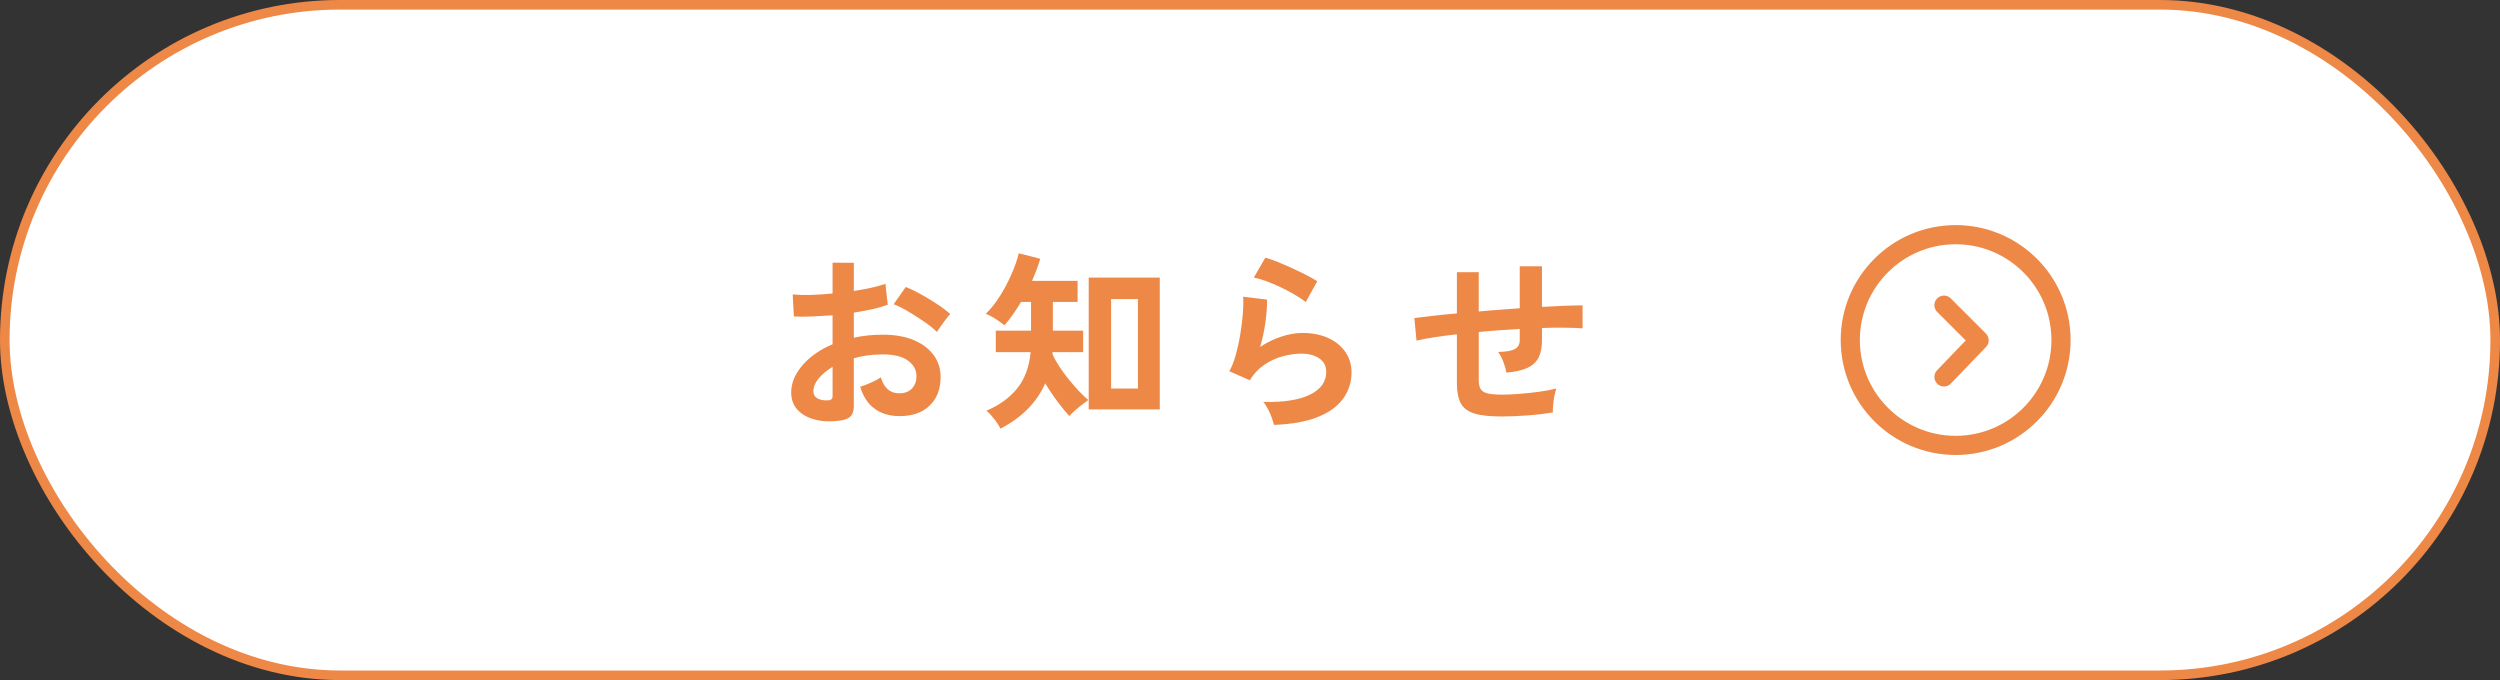 <?xml version="1.0" encoding="UTF-8"?>
<svg id="_レイヤー_2" data-name="レイヤー 2" xmlns="http://www.w3.org/2000/svg" viewBox="0 0 261 71">
  <rect x="0" y="0" width="261" height="71" fill="#333333" stroke="none"/>
  <defs>
    <style>
      .cls-1 {
        fill: none;
        stroke-linecap: round;
        stroke-linejoin: round;
        stroke-width: 2px;
      }

      .cls-1, .cls-2 {
        stroke: #ed8847;
      }

      .cls-2 {
        fill: #fff;
        stroke-miterlimit: 10;
      }

      .cls-3 {
        fill: #ed8847;
        stroke-width: 0px;
      }
    </style>
  </defs>
  <g id="_階層目" data-name="２階層目">
    <g>
      <rect class="cls-2" x=".5" y=".5" width="260" height="70" rx="35" ry="35"/>
      <g>
        <path class="cls-3" d="M87.64,43.92c-.99.12-1.86.08-2.62-.13-.76-.21-1.35-.55-1.78-1.03s-.64-1.08-.64-1.8c0-.95.38-1.88,1.15-2.79s1.82-1.66,3.17-2.23v-3.02c-.73.05-1.44.09-2.13.12s-1.32.03-1.91,0l-.12-2.3c.51.05,1.13.07,1.86.05.73-.02,1.5-.07,2.3-.15v-3.22l2.22.02v2.94c.67-.11,1.29-.22,1.87-.35.58-.13,1.06-.26,1.43-.41l.24,2.2c-.47.17-1.01.33-1.62.46s-1.25.25-1.92.36v2.62c.47-.11.95-.19,1.46-.24s1.03-.08,1.58-.08c1.28,0,2.37.2,3.27.59.9.39,1.58.92,2.05,1.58s.7,1.4.7,2.23c0,1.28-.39,2.29-1.16,3.02s-1.82,1.09-3.14,1.08c-1.03,0-1.89-.26-2.59-.77-.7-.51-1.2-1.28-1.51-2.29.31-.09.68-.24,1.12-.43.44-.19.79-.38,1.04-.55.33,1.11.97,1.66,1.92,1.66.59,0,1.03-.17,1.34-.51s.46-.76.46-1.27c0-.65-.29-1.2-.88-1.63s-1.47-.65-2.64-.65c-1.07,0-2.07.13-3.02.4v4.98c0,.49-.11.86-.34,1.09-.23.23-.61.38-1.16.45ZM86.2,41.8c.25.01.44-.01.55-.08.11-.07.17-.19.17-.36v-3.06c-.61.37-1.1.78-1.46,1.22-.36.44-.54.88-.54,1.32,0,.31.11.54.34.7.23.16.54.25.94.26ZM97.82,34.66c-.32-.32-.75-.67-1.3-1.05-.55-.38-1.11-.74-1.68-1.08s-1.09-.6-1.54-.77l1.26-1.8c.48.19,1.01.44,1.58.76.57.32,1.13.66,1.68,1.02.55.36,1.01.71,1.38,1.04-.13.15-.3.35-.49.6s-.37.5-.54.74c-.17.24-.28.42-.35.54Z"/>
        <path class="cls-3" d="M104.44,44.74c-.07-.16-.19-.36-.36-.61-.17-.25-.36-.49-.56-.72-.2-.23-.38-.41-.54-.53,1.35-.57,2.42-1.35,3.21-2.32.79-.97,1.26-2.24,1.41-3.8h-3.64v-2.24h3.68v-3h-1.04c-.28.47-.57.91-.86,1.33-.29.42-.59.79-.88,1.11-.29-.24-.61-.47-.96-.69-.35-.22-.67-.39-.98-.51.52-.51,1.01-1.12,1.46-1.83.45-.71.85-1.46,1.2-2.25.35-.79.61-1.53.78-2.24l2.24.58c-.2.71-.49,1.47-.86,2.3h4.76v2.2h-2.58v3h3.16v2.24h-3.2s0,.08,0,.11c0,.03,0,.06,0,.09.16.39.39.81.69,1.27s.63.92,1,1.37c.37.45.73.87,1.09,1.25.36.38.68.68.96.91-.17.12-.39.28-.66.49-.27.21-.52.42-.76.63-.24.21-.43.4-.56.56-.39-.43-.81-.94-1.26-1.54-.45-.6-.87-1.23-1.26-1.88-.45,1.03-1.08,1.93-1.87,2.72-.79.79-1.72,1.45-2.79,2ZM113.66,42.74v-13.76h7.42v13.76h-7.42ZM116,40.56h2.8v-9.34h-2.8v9.34Z"/>
        <path class="cls-3" d="M133,44.36c-.04-.2-.12-.45-.23-.76-.11-.31-.25-.61-.41-.92-.16-.31-.32-.55-.48-.72,2.13.05,3.76-.2,4.89-.76,1.13-.56,1.69-1.35,1.69-2.38,0-.6-.24-1.07-.72-1.4-.48-.33-1.11-.5-1.88-.5-.6,0-1.24.09-1.92.27-.68.18-1.32.47-1.93.88s-1.12.95-1.53,1.63l-2.14-.94c.27-.47.5-1.05.69-1.75s.35-1.43.47-2.19c.12-.76.21-1.48.26-2.16.05-.68.06-1.24.02-1.68l2.5.3c.01.65-.04,1.42-.16,2.31s-.31,1.76-.56,2.63c.71-.47,1.45-.83,2.22-1.08.77-.25,1.5-.38,2.18-.38,1.04,0,1.94.18,2.71.53.77.35,1.36.84,1.79,1.46.43.62.64,1.33.64,2.13,0,1.01-.29,1.92-.87,2.73-.58.81-1.47,1.45-2.66,1.93-1.19.48-2.72.75-4.57.82ZM136.32,31.54c-.33-.27-.73-.53-1.19-.8-.46-.27-.94-.52-1.45-.76-.51-.24-1-.45-1.49-.63-.49-.18-.92-.3-1.29-.37l1.2-2.08c.35.09.76.24,1.24.43.48.19.98.41,1.51.65.53.24,1.03.48,1.5.72.47.24.86.46,1.17.66l-1.2,2.18Z"/>
        <path class="cls-3" d="M156.76,43.48c-1.21,0-2.16-.1-2.83-.31-.67-.21-1.15-.56-1.42-1.06s-.41-1.2-.41-2.09v-5.12c-.85.09-1.64.2-2.37.31-.73.11-1.34.23-1.85.35l-.22-2.36c.51-.07,1.15-.14,1.92-.23.77-.09,1.61-.17,2.52-.25v-4.3h2.28v4.1c.71-.07,1.42-.13,2.15-.18.73-.05,1.44-.11,2.13-.16v-4.38h2.32v4.24c.88-.05,1.68-.09,2.41-.12s1.34-.04,1.83-.04v2.4c-.52-.04-1.14-.06-1.87-.07s-1.52,0-2.37.03v1.28c0,.72-.11,1.31-.34,1.78s-.61.83-1.15,1.09c-.54.26-1.28.43-2.23.51-.05-.35-.16-.73-.32-1.15-.16-.42-.34-.76-.54-1.01.83-.01,1.41-.11,1.75-.3.34-.19.51-.49.51-.92v-1.18c-.69.04-1.4.09-2.13.14-.73.05-1.44.11-2.15.18v5.04c0,.4.07.71.21.93.14.22.39.37.75.45.36.08.87.12,1.52.12.49,0,1.08-.03,1.76-.08.68-.05,1.37-.13,2.06-.22s1.29-.21,1.8-.34c-.08.23-.15.5-.21.82-.06.32-.1.63-.13.94-.03.31-.03.55-.02.74-.81.13-1.7.24-2.67.31-.97.07-1.86.11-2.69.11Z"/>
      </g>
      <g id="icon_data" data-name="icon data">
        <polyline class="cls-1" points="202.95 31.86 206.62 35.53 202.95 39.35"/>
        <circle class="cls-1" cx="204.17" cy="35.5" r="11"/>
      </g>
    </g>
  </g>
</svg>